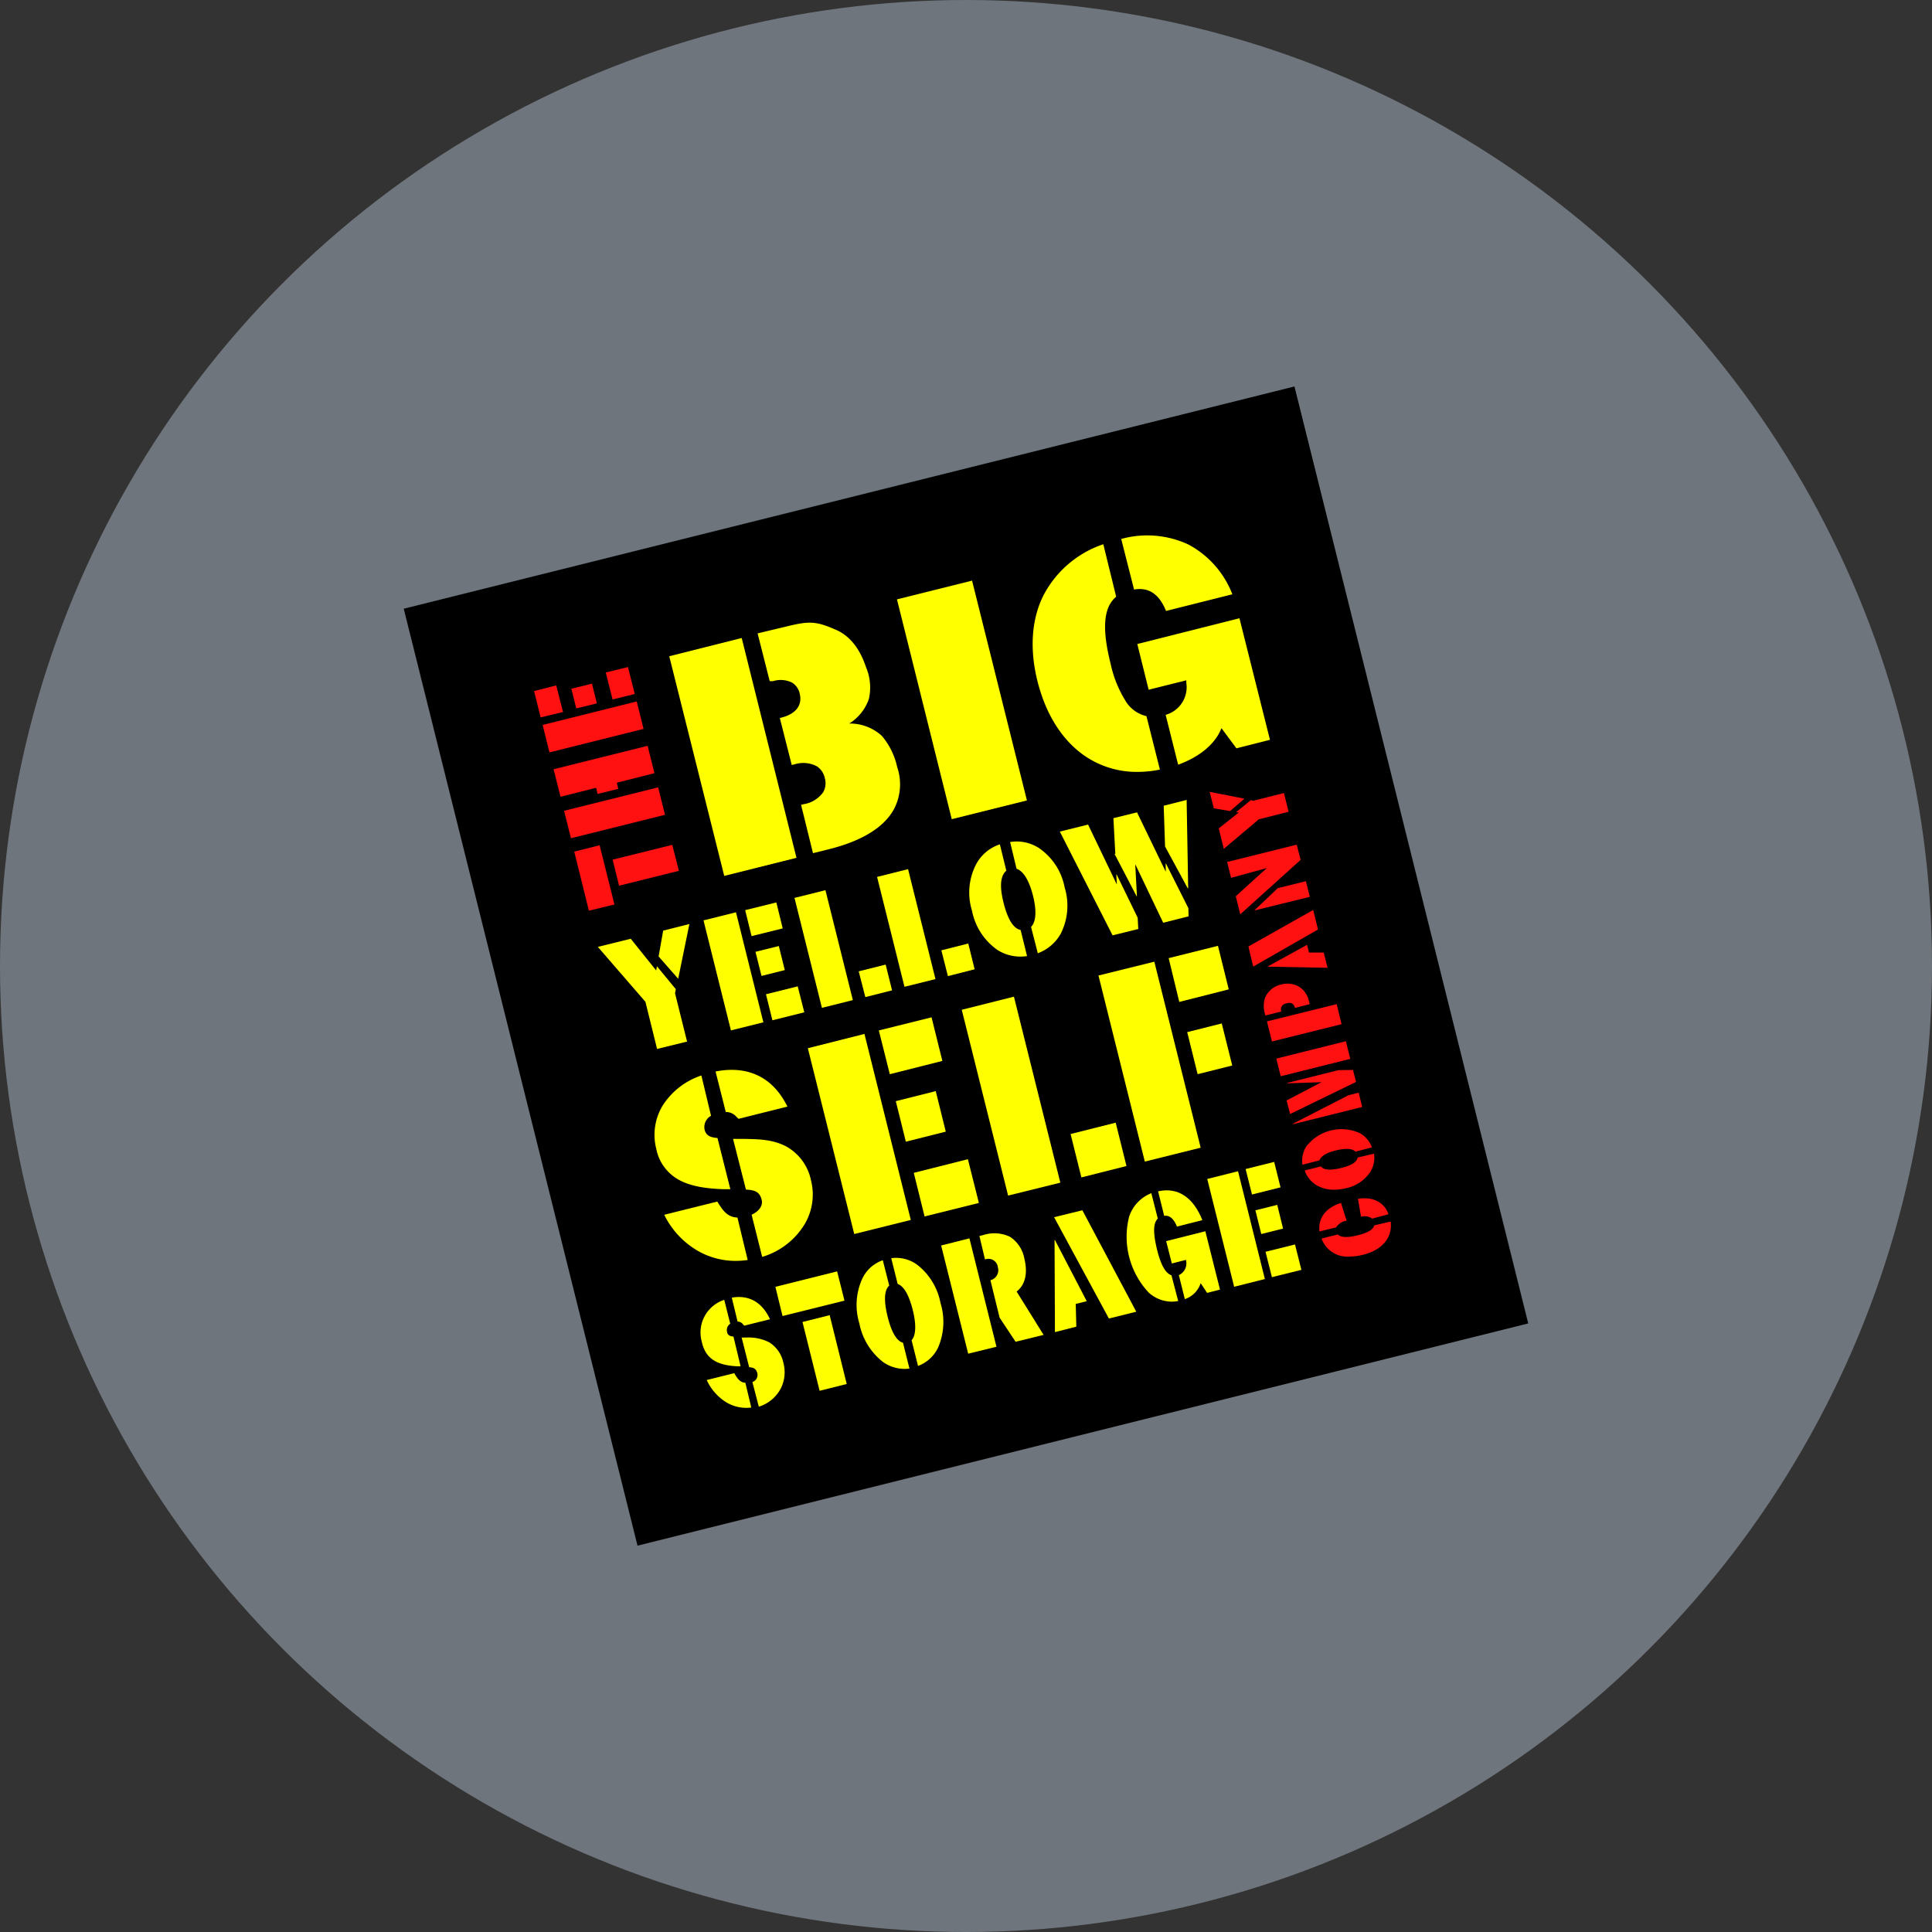 <?xml version='1.0' encoding='utf-8'?>
<svg xmlns="http://www.w3.org/2000/svg" id="Layer_1" data-name="Layer 1" viewBox="0 0 300 300" width="300" height="300"><rect x="0" y="0" width="300" height="300" fill="#333333" stroke="none"/><defs><clipPath id="bz_circular_clip"><circle cx="150.0" cy="150.0" r="150.0" /></clipPath></defs><g clip-path="url(#bz_circular_clip)"><rect x="-1.5" y="-1.5" width="303" height="303" fill="#6e757c" /><rect x="78.72" y="75.03" width="142.55" height="149.95" transform="translate(-31.85 40.78) rotate(-14.01)" /><polygon points="87.43 110.56 86.37 106.43 82.96 107.3 82.93 107.31 83.95 111.4 87.4 110.56 87.43 110.56" fill="#f11" /><polygon points="92.65 109.23 92.68 109.22 91.92 106.16 88.75 106.94 88.72 106.95 89.48 110 92.65 109.23" fill="#f11" /><polygon points="98.53 107.77 98.56 107.76 97.51 103.58 94.09 104.42 94.06 104.42 95.12 108.61 98.53 107.77" fill="#f11" /><polygon points="99.93 113.19 98.87 108.92 84.29 112.56 84.26 112.56 85.32 116.83 99.9 113.19 99.93 113.19" fill="#f11" /><polygon points="104.39 131.19 95.16 133.48 95.13 133.49 96.12 137.5 96.13 137.53 105.39 135.23 105.42 135.23 104.39 131.19" fill="#f11" /><polygon points="93.11 131.25 89.17 132.24 91.44 141.41 95.38 140.46 95.41 140.45 93.12 131.28 93.11 131.25" fill="#f11" /><polygon points="103.26 126.52 102.2 122.29 102.2 122.26 87.62 125.89 87.59 125.9 88.65 130.13 88.66 130.16 103.23 126.53 103.26 126.52" fill="#f11" /><polygon points="92.8 123.28 95.98 122.5 96.01 122.49 95.77 121.54 101.62 120.06 100.57 115.84 100.56 115.81 85.99 119.44 85.96 119.45 87.04 123.72 92.56 122.33 92.8 123.28" fill="#f11" /><polygon points="147.79 127.2 159.43 124.3 159.46 124.29 150.95 90.19 150.94 90.16 139.31 93.06 139.28 93.07 147.78 127.17 147.79 127.2" fill="#ff0" /><polygon points="112.46 136.01 123.65 133.21 123.68 133.21 115.18 99.1 115.17 99.07 103.92 101.9 112.45 135.98 112.46 136.01" fill="#ff0" /><path d="M120,105.78a4,4,0,0,1,3,.22,2.66,2.66,0,0,1,1.18,1.72c.44,1.79-.6,3.14-2.85,3.71l-.24.06,1.85,7.3v0l.39-.09a4.55,4.55,0,0,1,3.46.26,2.86,2.86,0,0,1,1.28,1.85,2.78,2.78,0,0,1-.26,2.22,4.57,4.57,0,0,1-3,1.84l-.42.1,1.85,7.51v0l2.43-.6c5.09-1.27,8.48-3.33,10.07-6.1a8.28,8.28,0,0,0,.58-6.65,11.22,11.22,0,0,0-2.39-4.87,7.37,7.37,0,0,0-5.06-1.91,7.3,7.3,0,0,0,3.05-3.82,8.08,8.08,0,0,0-.44-4.92c-1-3-2.62-5-4.88-5.9-3.05-1.33-4.12-1.26-7.77-.36l-4.19,1h0l1.88,7.42Z" fill="#ff0" /><polygon points="133.34 150.83 134.37 154.83 138.52 153.78 137.53 149.8 137.53 149.78 133.37 150.82 133.34 150.83" fill="#ff0" /><polygon points="127.63 156.5 132.41 155.3 132.43 155.29 128.18 138.25 128.17 138.23 123.39 139.42 123.37 139.43 127.62 156.47 127.63 156.5" fill="#ff0" /><polygon points="150.35 146.51 146.2 147.56 146.17 147.56 147.19 151.57 151.34 150.51 150.36 146.54 150.35 146.51" fill="#ff0" /><polygon points="140.45 153.23 145.23 152.04 145.26 152.03 141.01 134.99 141 134.96 136.22 136.16 136.19 136.16 140.44 153.2 140.45 153.23" fill="#ff0" /><polygon points="172.76 145.24 176.73 144.26 176.75 144.25 176.66 142.51 173.39 135.78 173.34 135.8 173.42 137.34 168.97 128.07 168.96 128.04 164.6 129.12 164.57 129.13 172.75 145.22 172.76 145.24" fill="#ff0" /><polygon points="184.5 137.94 184.26 124.21 180.72 125.11 180.7 125.12 180.91 131.44 184.44 137.95 184.5 137.94" fill="#ff0" /><polygon points="176.56 126.14 172.91 127.04 172.89 127.05 173.19 132.65 173.12 132.57 173.07 132.6 176.49 139.17 176.54 139.15 176.28 134.19 180.61 143.26 180.63 143.28 184.56 142.29 184.53 141.02 181.05 134.09 181 134.11 181.02 135.37 176.57 126.17 176.56 126.14" fill="#ff0" /><polygon points="177.77 180.37 186.41 178.22 186.44 178.21 179.25 149.36 179.24 149.33 170.6 151.47 170.57 151.48 177.76 180.34 177.77 180.37" fill="#ff0" /><polygon points="191.34 165.45 189.72 158.95 189.72 158.92 184.38 160.26 184.35 160.27 185.96 166.77 185.96 166.8 191.31 165.46 191.34 165.45" fill="#ff0" /><polygon points="183.11 155.55 183.11 155.58 190.8 153.63 189.13 146.89 189.12 146.87 181.5 148.77 181.47 148.78 183.11 155.55" fill="#ff0" /><polygon points="166.24 176.09 167.91 182.8 167.91 182.83 174.92 181.06 173.25 174.35 173.24 174.33 166.24 176.09" fill="#ff0" /><polygon points="156.54 185.65 164.62 183.65 164.65 183.65 157.45 154.79 157.45 154.76 149.37 156.79 149.34 156.8 156.53 185.62 156.54 185.65" fill="#ff0" /><path d="M112.72,172.67h0a2.13,2.13,0,0,1,1.65.77l.32.29h0l7.58-1.9h0l0,0c-2.84-5.75-7.64-6.14-11.16-5.45h0l1.59,6.3Z" fill="#ff0" /><path d="M116.1,195.65h0l-1.59-6.59v0h0c-1.62-.06-2.32-1.18-3.13-2.48v0l-8.24,2.05h0l0,0a13.16,13.16,0,0,0,5.2,5.59,11.77,11.77,0,0,0,5.91,1.57A13,13,0,0,0,116.1,195.65Z" fill="#ff0" /><path d="M122.05,178c-2.11-1.08-4.23-1.11-6.48-1.15h-1.74l2,7.87v0h0c1.35.06,2.14.33,2.44,1.59.23.87-.38,1.78-1.56,2.31h0l1.64,6.55h0A11.54,11.54,0,0,0,125,190a9,9,0,0,0,.92-6.76A7.79,7.79,0,0,0,122.05,178Z" fill="#ff0" /><path d="M105.34,183.16c1.64.93,3.9,1.41,7.11,1.5l.48,0h.48l-2-7.95h0c-1.24-.1-1.78-.45-2-1.29a2,2,0,0,1,1-2.16h0L108.91,167v0h0a11.39,11.39,0,0,0-6,4.65,8.78,8.78,0,0,0-1,6.76A7,7,0,0,0,105.34,183.16Z" fill="#ff0" /><path d="M113.63,201.5h0l.9,3.71h0a1.08,1.08,0,0,1,.88.48l.16.16h0l4-1,0,0C118,201.49,115.48,201.17,113.63,201.5Z" fill="#ff0" /><path d="M115.69,214.71c-.8-.06-1.18-.66-1.65-1.43l0-.06-4.3,1.07h0l0,0a8,8,0,0,0,2.82,3.32,6,6,0,0,0,3.28,1,5.73,5.73,0,0,0,.82-.05h0l-.93-3.88Z" fill="#ff0" /><path d="M119.47,208.45a7,7,0,0,0-3.5-.76l-.41,0a1.67,1.67,0,0,1-.4,0h0l1.17,4.61h0c.71.06,1.11.23,1.28,1a1.16,1.16,0,0,1-.78,1.3h0l1,3.83v0h0a5.78,5.78,0,0,0,3.43-2.87,5.6,5.6,0,0,0,.39-3.91A4.92,4.92,0,0,0,119.47,208.45Z" fill="#ff0" /><path d="M114.53,212.16H115l-1.11-4.62h0c-.56-.05-.93-.2-1-.78a1.15,1.15,0,0,1,.5-1.21h0l-.93-3.71,0,0a5.33,5.33,0,0,0-3.49,6.5C109.53,210.87,111.16,212,114.53,212.16Z" fill="#ff0" /><path d="M165.32,137.81a9.55,9.55,0,0,0-4-6.13,6.38,6.38,0,0,0-4.47-.93h0l1,4.15v0h0c1.06.36,1.94,1.79,2.54,4.13s.5,4.13-.29,4.9h0l1.05,4.09v0h0a6.74,6.74,0,0,0,3.54-3A9.6,9.6,0,0,0,165.32,137.81Z" fill="#ff0" /><path d="M156.26,135.2h0l-1-4.09h0a6.47,6.47,0,0,0-3.64,3,9.53,9.53,0,0,0-.69,7.3,9.68,9.68,0,0,0,4,6.13,6.62,6.62,0,0,0,3.55,1,7.4,7.4,0,0,0,1-.08h0l-1-4.06h0c-1.11-.21-2-1.63-2.65-4.23S155.35,136,156.26,135.2Z" fill="#ff0" /><path d="M142.39,196.37a5.55,5.55,0,0,0-4-1h0l1,4h0c1,.37,1.76,1.77,2.33,4s.53,4-.17,4.73h0l1,4,0,0a5.57,5.57,0,0,0,3.08-2.77,10,10,0,0,0,.41-7A9.79,9.79,0,0,0,142.39,196.37Z" fill="#ff0" /><path d="M140.26,208.51h0c-1-.23-1.83-1.61-2.44-4.1s-.51-4.1.26-4.78h0l-1-3.94h0a5.51,5.51,0,0,0-3.16,2.81,9.81,9.81,0,0,0-.48,7,10,10,0,0,0,3.69,6,5.8,5.8,0,0,0,3.33,1.06,6.61,6.61,0,0,0,.76-.05h0l-1-4Z" fill="#ff0" /><path d="M176.16,91.53c2.25-.36,3.85.74,4.9,3.34v0l10.3-2.59h0v0a14.75,14.75,0,0,0-6.85-7.74,15.14,15.14,0,0,0-10.41-.85h0l2,7.87Z" fill="#ff0" /><path d="M176.57,99.88l1.79,7.22v0l5.85-1.46,0,.38A4.46,4.46,0,0,1,181,111h0l1.94,7.74v0h0c3.39-1.23,5.78-3.25,6.73-5.67l2.32,3.13v0l5.21-1.32L192.46,96v0l-15.85,4Z" fill="#ff0" /><path d="M168.25,117.24a14.24,14.24,0,0,0,8.37,2.62,17.6,17.6,0,0,0,3.49-.36h0l-2.09-8.3h0a5.14,5.14,0,0,1-3.28-2.42,18.15,18.15,0,0,1-2.3-5.78c-1.36-5.44-1.08-8.72.88-10.34h0l-2-8.15v0h0a16.35,16.35,0,0,0-9.37,8.09c-1.79,3.69-2.08,8.24-.86,13.14C162.36,110.83,164.84,114.81,168.25,117.24Z" fill="#ff0" /><path d="M180.76,188.79c.84-.13,1.48.42,2,1.67v0l3.94-1h0v0c-1.41-3.57-3.85-5.16-6.87-4.47h0l.94,3.79Z" fill="#ff0" /><path d="M187.16,191.19l-6.08,1.53.88,3.47,2.22-.56,0,.14a2,2,0,0,1-1.13,2.23h0l.93,3.73v0h0a3.88,3.88,0,0,0,2.46-2.48l1,1.51,2-.51h0l-2.27-9.05Z" fill="#ff0" /><path d="M182,198.06c-1-.29-1.72-1.56-2.33-4-.64-2.63-.61-4.12.11-4.84h0l-1-3.94h0a5.89,5.89,0,0,0-3.44,3.61,12.68,12.68,0,0,0,3,11.79,5.36,5.36,0,0,0,3.61,1.44,5.31,5.31,0,0,0,1-.1h0l-1.05-4Z" fill="#ff0" /><polygon points="115.74 141.32 115.71 141.33 116.7 145.36 121.51 144.17 121.54 144.16 120.55 140.13 115.74 141.32" fill="#ff0" /><polygon points="120.93 146.9 117.34 147.79 117.31 147.8 118.24 151.51 118.25 151.54 121.84 150.64 121.86 150.63 120.94 146.92 120.93 146.9" fill="#ff0" /><polygon points="118.97 154.38 118.94 154.39 119.94 158.43 124.86 157.2 124.89 157.19 123.87 153.16 118.97 154.38" fill="#ff0" /><polygon points="114.28 141.66 109.27 142.91 109.24 142.92 113.49 159.97 113.5 160 118.51 158.75 118.54 158.75 114.29 141.69 114.28 141.66" fill="#ff0" /><polygon points="146.14 193.4 150.34 210.2 154.7 209.13 154.73 209.12 150.53 192.29 146.14 193.4" fill="#ff0" /><path d="M159.06,195.43a5.1,5.1,0,0,0-2.23-3.38,5.64,5.64,0,0,0-4.19-.26l-.56.13.87,3.65h0a1.47,1.47,0,0,1,2,1.22,1.6,1.6,0,0,1-1.16,2h0l1.43,5.82,2.48,3.74,4.35-1.07h0l-4.19-6.73C159.21,199.5,159.62,197.69,159.06,195.43Z" fill="#ff0" /><polygon points="128.83 204.22 124.64 205.27 124.61 205.28 127.26 215.93 127.27 215.96 131.46 214.91 131.48 214.91 128.84 204.25 128.83 204.22" fill="#ff0" /><polygon points="120.4 199.81 121.51 204.35 131.1 201.97 131.13 201.97 129.99 197.42 120.43 199.81 120.4 199.81" fill="#ff0" /><polygon points="140.66 177.28 146.83 175.73 146.86 175.72 145.31 169.46 145.3 169.43 139.13 170.98 139.1 170.99 140.65 177.25 140.66 177.28" fill="#ff0" /><polygon points="143.57 188.89 151.97 186.8 152 186.79 150.3 180.03 150.29 180 141.89 182.12 143.56 188.86 143.57 188.89" fill="#ff0" /><polygon points="138.17 166.8 146.33 164.74 144.66 158 144.65 157.97 136.49 160 136.46 160 138.16 166.77 138.17 166.8" fill="#ff0" /><polygon points="141.43 189.44 134.24 160.58 134.23 160.55 125.47 162.76 125.44 162.76 132.64 191.59 132.64 191.62 141.4 189.44 141.43 189.44" fill="#ff0" /><polygon points="199.2 190.78 199.23 190.77 198.33 187.09 194.97 187.93 194.94 187.94 195.85 191.62 199.2 190.78" fill="#ff0" /><polygon points="196.54 194.37 196.51 194.38 197.5 198.32 202.05 197.19 202.08 197.18 201.09 193.24 196.54 194.37" fill="#ff0" /><polygon points="198.84 184.37 197.86 180.45 197.86 180.42 193.45 181.52 193.42 181.53 194.4 185.45 194.41 185.48 198.81 184.38 198.84 184.37" fill="#ff0" /><polygon points="192.24 181.87 187.46 183.07 191.63 199.78 191.63 199.81 196.41 198.61 192.25 181.9 192.24 181.87" fill="#ff0" /><polygon points="168.07 187.93 163.71 189 163.68 189.01 172.18 204.72 172.19 204.74 176.4 203.69 176.44 203.68 168.08 187.95 168.07 187.93" fill="#ff0" /><polygon points="163.81 192.55 163.75 192.56 163.81 206.81 163.81 206.85 167.11 206.01 167.13 206 167.04 202.47 168.75 202.05 163.81 192.55" fill="#ff0" /><polygon points="106.67 161.74 106.69 161.74 104.82 154.23 104.94 153.6 102.05 150.09 102.01 150.04 101.89 150.69 97.94 145.77 92.83 147.03 100.22 155.56 102.03 162.88 106.67 161.74" fill="#ff0" /><polygon points="105.31 151.98 107.04 143.52 107.05 143.48 103 144.5 102.98 144.5 102.27 148.5 102.26 148.51 105.27 151.94 105.31 151.98" fill="#ff0" /><path d="M196.41,155a4.31,4.31,0,0,0,.09,2.69v0l2.47-.63h0v0a.91.91,0,0,1,.78-1.24,1.11,1.11,0,0,1,.89,0,1.06,1.06,0,0,1,.44.69v0l2.29-.58-.13-.51a3.44,3.44,0,0,0-1.54-2.21,3.62,3.62,0,0,0-2.77-.33A3.48,3.48,0,0,0,196.41,155Z" fill="#f11" /><path d="M204.89,180.18v0c.22-.66,1.13-1.21,2.57-1.55s2.56-.32,3,.2h0l2.57-.66h0v0a4.07,4.07,0,0,0-1.86-2.21,6.9,6.9,0,0,0-8.35,2.09,4.06,4.06,0,0,0-.57,2.81v0l2.55-.66Z" fill="#f11" /><path d="M208.94,184.52a6,6,0,0,0,3.82-2.51,4.2,4.2,0,0,0,.6-2.87v0l-2.55.6h0v0c-.11.71-1,1.26-2.62,1.64s-2.64.31-3.08-.26h0l-2.52.63h0v0a4.31,4.31,0,0,0,1.86,2.3,5.34,5.34,0,0,0,2.7.69A7.78,7.78,0,0,0,208.94,184.52Z" fill="#f11" /><polygon points="204.66 144.33 203.91 141.3 193.87 146.96 193.85 146.97 194.6 150.09 204.64 144.34 204.66 144.33" fill="#f11" /><polygon points="202.96 146.71 196.9 150.05 196.8 150.1 206.11 150.28 206.15 150.29 205.54 147.91 203.26 147.91 202.96 146.71" fill="#f11" /><polygon points="200.09 126.05 199.37 123.14 194.62 124.34 194.23 124.25 191.99 126.07 191.94 126.11 192.35 126.17 189.26 128.62 189.25 128.63 190.03 131.81 195.47 127.22 200.09 126.05" fill="#f11" /><polygon points="191.01 125.94 193.19 124.06 193.24 124.02 187.89 122.97 187.84 122.96 188.48 125.52 191 125.94 191.01 125.94" fill="#f11" /><path d="M210.86,186.15h0l.48,2.79h0a2,2,0,0,1,1.73.29h0l2.54-.69h0v0C214.92,186.65,213.18,185.79,210.86,186.15Z" fill="#f11" /><path d="M207.47,190.6v0a2.28,2.28,0,0,1,1.64-1.05h0l-.88-2.76h0c-2.37.74-3.59,2.36-3.34,4.43v0l2.56-.63Z" fill="#f11" /><path d="M215.94,189.68v0l-2.56.6h0v0c-.14.64-.94,1.12-2.5,1.52s-2.66.38-3.15-.11h0l-2.52.63v0a4.24,4.24,0,0,0,4.32,2.8,8.79,8.79,0,0,0,2.13-.28C214.63,194.11,216.28,192.13,215.94,189.68Z" fill="#f11" /><polygon points="211.52 171.89 210.98 169.69 210.97 169.67 209.4 170.06 200.73 174.51 200.75 174.57 211.49 171.9 211.52 171.89" fill="#f11" /><polygon points="210.57 168 210.09 166.14 207.83 166.17 199.87 168.16 199.88 168.22 205.21 168.04 199.81 170.86 199.78 170.87 200.33 172.98 210.55 168.01 210.57 168" fill="#f11" /><polygon points="209.67 164.42 208.99 161.68 198.22 164.37 198.19 164.38 198.87 167.12 209.64 164.43 209.67 164.42" fill="#f11" /><polygon points="208.32 159.04 207.56 155.92 196.75 158.6 196.73 158.61 197.51 161.72 208.29 159.04 208.32 159.04" fill="#f11" /><polygon points="198.41 137.91 194.76 141.38 203.36 139.27 203.39 139.26 202.78 136.83 198.42 137.91 198.41 137.91" fill="#f11" /><polygon points="201.96 133.52 201.35 131.16 190.58 133.84 190.55 133.85 191.15 136.28 191.16 136.31 196.71 134.79 191.9 139.16 191.89 139.17 192.59 141.97 201.95 133.53 201.96 133.52" fill="#f11" /></g></svg>